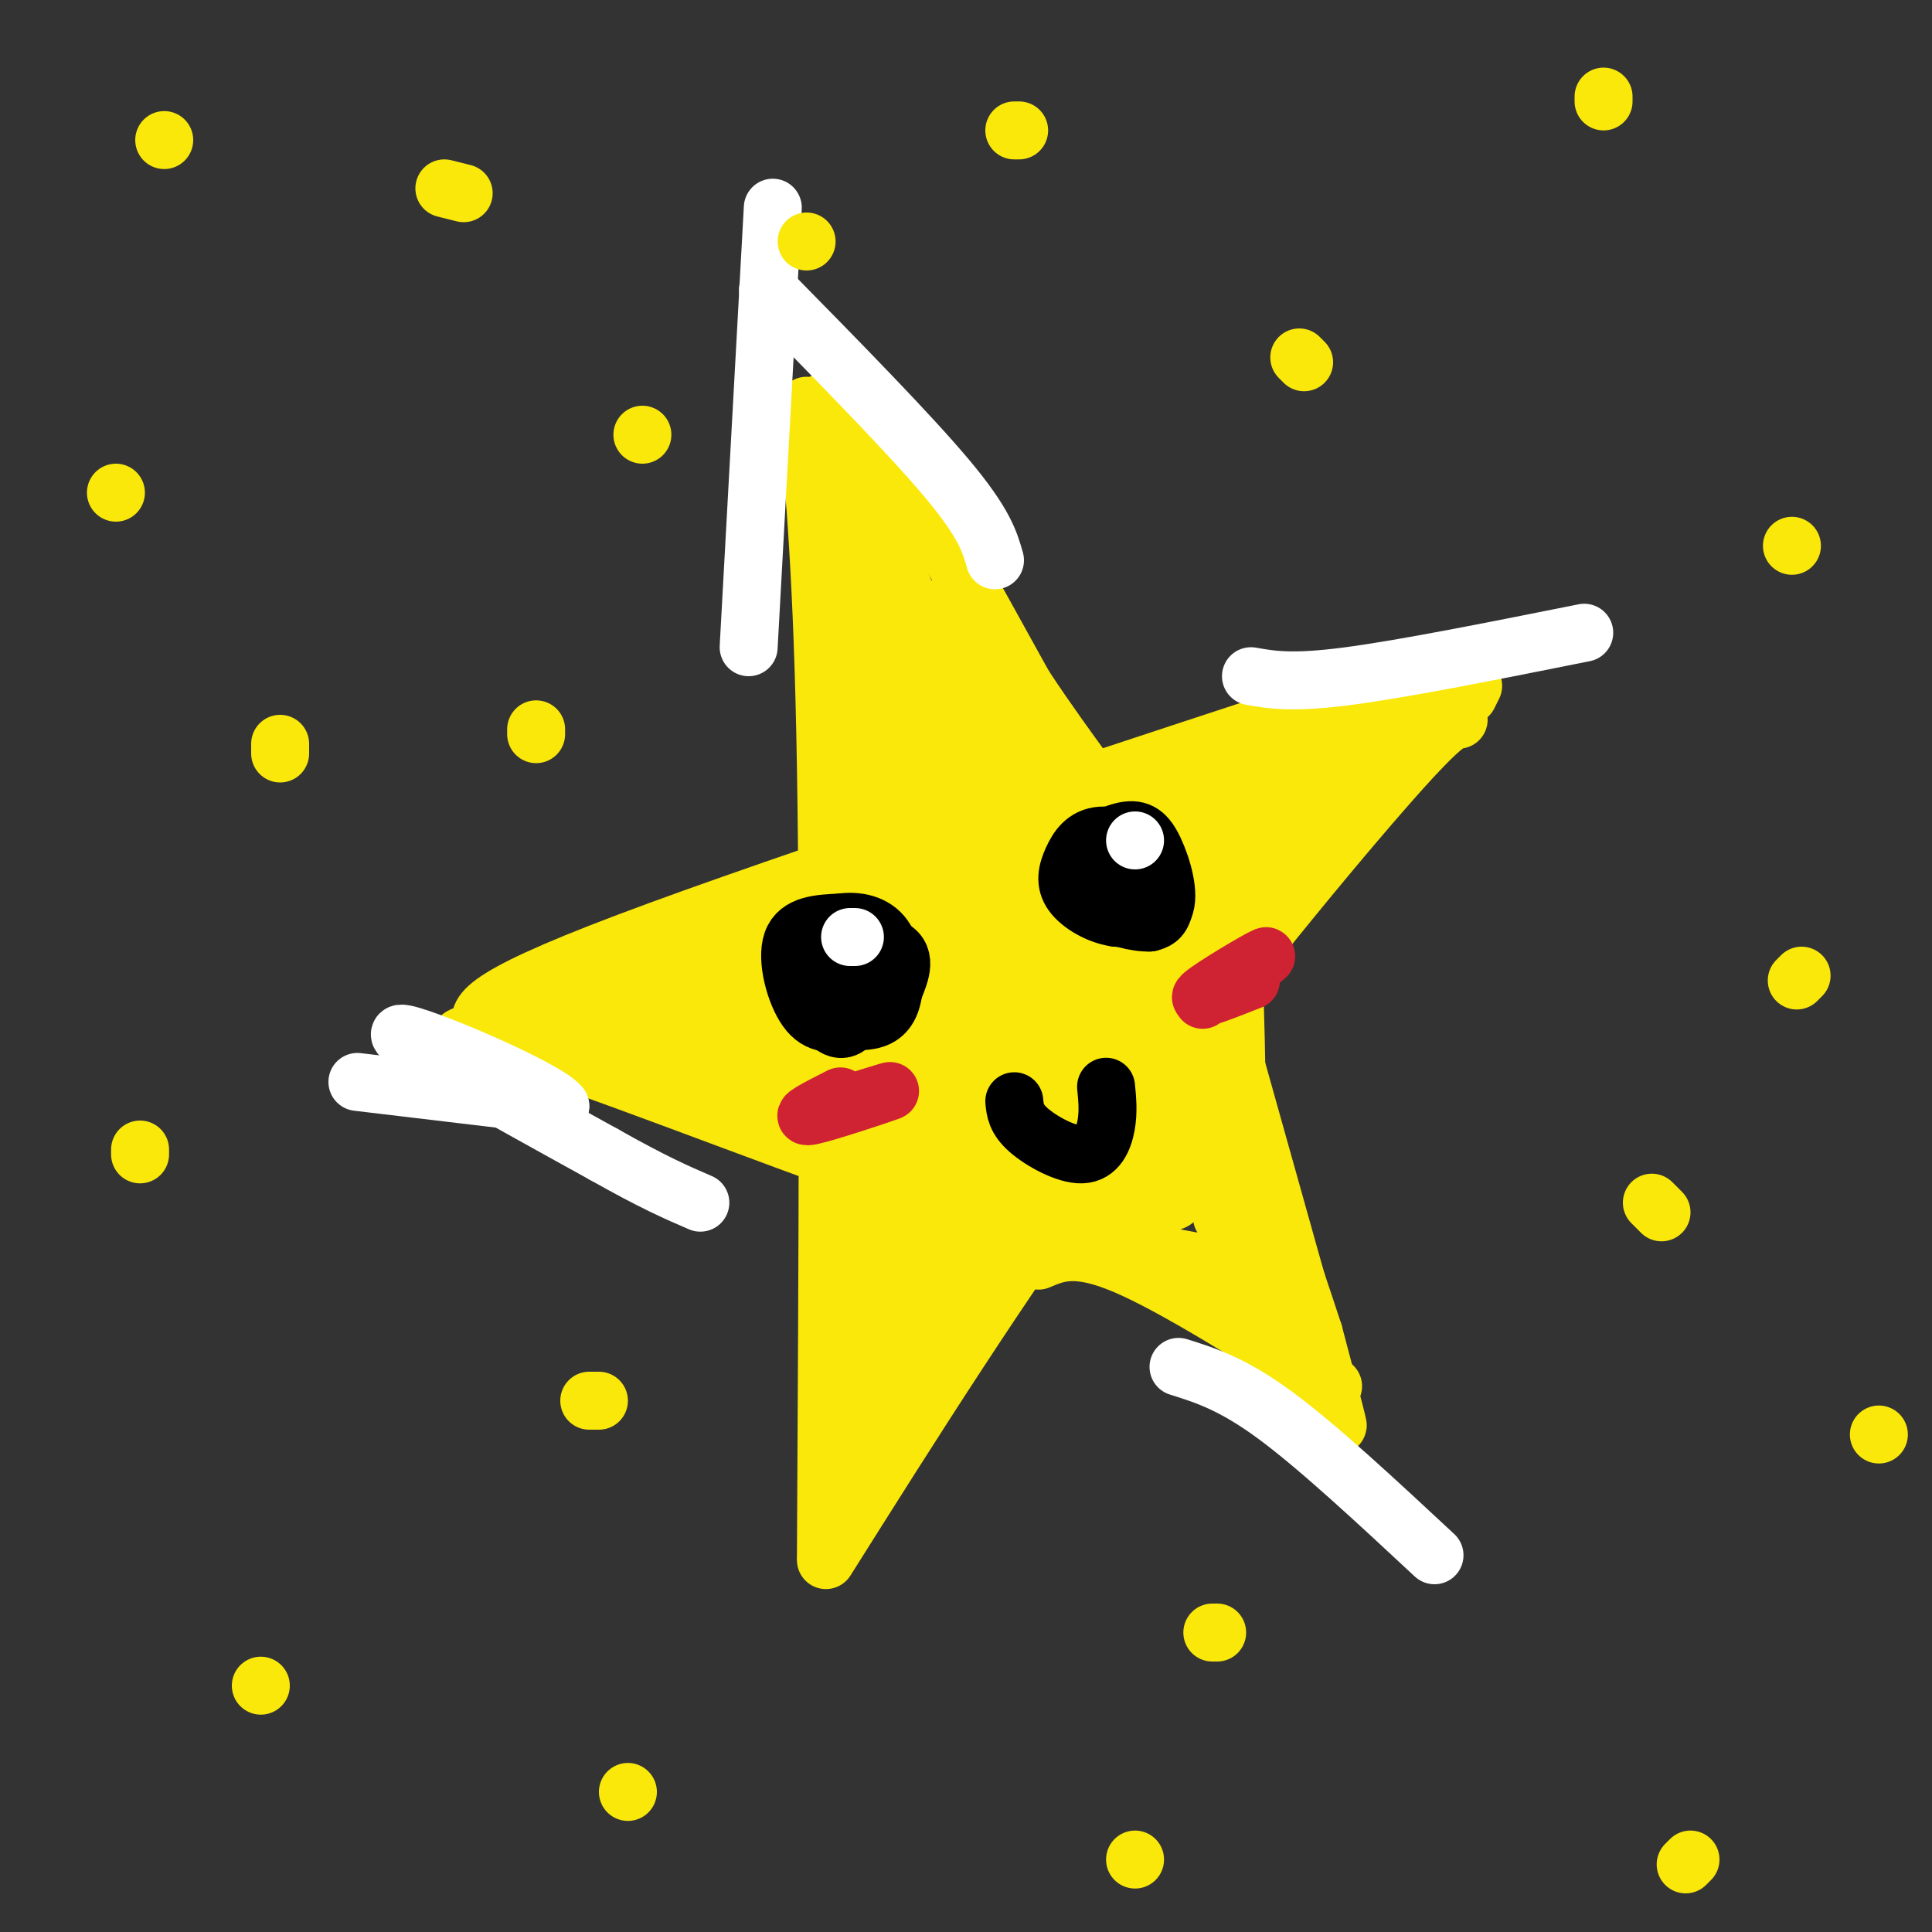 <svg viewBox='0 0 400 400' version='1.1' xmlns='http://www.w3.org/2000/svg' xmlns:xlink='http://www.w3.org/1999/xlink'><rect x="0" y="0" width="400" height="400" fill="#333333" stroke="none"/><g fill='none' stroke='rgb(250,232,11)' stroke-width='12' stroke-linecap='round' stroke-linejoin='round'><path d='M167,84c1.667,17.667 3.333,35.333 4,75c0.667,39.667 0.333,101.333 0,163'/><path d='M174,86c5.083,15.750 10.167,31.500 25,62c14.833,30.500 39.417,75.750 64,121'/><path d='M263,269c12.000,22.667 10.000,18.833 8,15'/><path d='M95,217c-0.378,-2.600 -0.756,-5.200 18,1c18.756,6.200 56.644,21.200 83,30c26.356,8.800 41.178,11.400 56,14'/><path d='M252,262c12.167,5.000 14.583,10.500 17,16'/><path d='M100,213c-1.333,-2.833 -2.667,-5.667 30,-18c32.667,-12.333 99.333,-34.167 166,-56'/><path d='M171,323c17.978,-28.533 35.956,-57.067 57,-86c21.044,-28.933 45.156,-58.267 58,-73c12.844,-14.733 14.422,-14.867 16,-15'/><path d='M305,142c0.000,0.000 -1.000,2.000 -1,2'/><path d='M215,261c3.917,-1.667 7.833,-3.333 18,1c10.167,4.333 26.583,14.667 43,25'/><path d='M256,221c8.667,30.917 17.333,61.833 20,71c2.667,9.167 -0.667,-3.417 -4,-16'/><path d='M272,276c-4.500,-13.833 -13.750,-40.417 -23,-67'/><path d='M250,211c1.089,13.970 2.179,27.940 3,21c0.821,-6.940 1.375,-34.792 2,-34c0.625,0.792 1.321,30.226 1,44c-0.321,13.774 -1.661,11.887 -3,10'/><path d='M200,198c-4.679,7.173 -9.357,14.345 -9,11c0.357,-3.345 5.750,-17.208 6,-20c0.250,-2.792 -4.643,5.488 -6,7c-1.357,1.512 0.821,-3.744 3,-9'/><path d='M171,83c2.583,-0.417 5.167,-0.833 12,9c6.833,9.833 17.917,29.917 29,50'/><path d='M212,142c9.667,14.679 19.333,26.375 17,25c-2.333,-1.375 -16.667,-15.821 -24,-25c-7.333,-9.179 -7.667,-13.089 -8,-17'/><path d='M197,125c-1.422,-1.089 -0.978,4.689 4,16c4.978,11.311 14.489,28.156 24,45'/><path d='M232,171c-3.734,7.518 -7.468,15.035 -4,11c3.468,-4.035 14.139,-19.623 14,-15c-0.139,4.623 -11.089,29.456 -11,30c0.089,0.544 11.216,-23.200 15,-29c3.784,-5.800 0.224,6.343 -4,16c-4.224,9.657 -9.112,16.829 -14,24'/><path d='M228,208c9.489,-10.198 40.211,-47.694 38,-43c-2.211,4.694 -37.356,51.578 -37,53c0.356,1.422 36.211,-42.617 46,-54c9.789,-11.383 -6.489,9.891 -16,20c-9.511,10.109 -12.256,9.055 -15,8'/><path d='M244,192c0.215,-2.265 8.254,-11.929 19,-20c10.746,-8.071 24.200,-14.549 18,-12c-6.200,2.549 -32.054,14.127 -44,19c-11.946,4.873 -9.986,3.043 3,-4c12.986,-7.043 36.996,-19.298 46,-24c9.004,-4.702 3.002,-1.851 -3,1'/><path d='M283,152c-1.000,0.500 -2.000,1.250 -3,2'/><path d='M245,165c0.000,0.000 41.000,-13.000 41,-13'/><path d='M245,193c-1.893,-1.114 -3.787,-2.227 -3,10c0.787,12.227 4.254,37.796 3,40c-1.254,2.204 -7.228,-18.956 -9,-21c-1.772,-2.044 0.659,15.030 -1,18c-1.659,2.970 -7.408,-8.162 -9,-13c-1.592,-4.838 0.974,-3.382 3,-1c2.026,2.382 3.513,5.691 5,9'/><path d='M234,235c1.619,3.502 3.165,7.759 1,9c-2.165,1.241 -8.043,-0.532 -10,-2c-1.957,-1.468 0.007,-2.631 3,-4c2.993,-1.369 7.014,-2.944 10,-1c2.986,1.944 4.935,7.408 4,10c-0.935,2.592 -4.756,2.313 -7,3c-2.244,0.687 -2.912,2.339 -6,-1c-3.088,-3.339 -8.597,-11.668 -7,-13c1.597,-1.332 10.298,4.334 19,10'/><path d='M241,246c3.429,2.167 2.500,2.583 1,3c-1.500,0.417 -3.571,0.833 -7,0c-3.429,-0.833 -8.214,-2.917 -13,-5'/><path d='M215,244c-10.030,16.542 -20.060,33.083 -20,32c0.060,-1.083 10.208,-19.792 13,-26c2.792,-6.208 -1.774,0.083 -7,9c-5.226,8.917 -11.113,20.458 -17,32'/><path d='M184,291c-1.667,-1.417 2.667,-20.958 1,-17c-1.667,3.958 -9.333,31.417 -11,36c-1.667,4.583 2.667,-13.708 7,-32'/><path d='M181,278c2.455,-16.947 5.091,-43.316 3,-38c-2.091,5.316 -8.909,42.316 -10,38c-1.091,-4.316 3.545,-49.947 6,-60c2.455,-10.053 2.727,15.474 3,41'/><path d='M183,259c-0.438,16.649 -3.032,37.771 0,15c3.032,-22.771 11.689,-89.433 11,-83c-0.689,6.433 -10.724,85.963 -8,90c2.724,4.037 18.207,-67.418 22,-85c3.793,-17.582 -4.103,18.709 -12,55'/><path d='M196,251c-3.469,13.581 -6.143,20.034 -2,8c4.143,-12.034 15.103,-42.556 21,-58c5.897,-15.444 6.731,-15.809 4,-6c-2.731,9.809 -9.027,29.791 -7,27c2.027,-2.791 12.378,-28.356 16,-35c3.622,-6.644 0.513,5.634 -4,18c-4.513,12.366 -10.432,24.819 -13,27c-2.568,2.181 -1.784,-5.909 -1,-14'/><path d='M124,211c-4.333,2.435 -8.667,4.869 -2,2c6.667,-2.869 24.333,-11.042 39,-15c14.667,-3.958 26.333,-3.702 19,-2c-7.333,1.702 -33.667,4.851 -60,8'/><path d='M120,204c-9.607,2.083 -3.625,3.292 6,2c9.625,-1.292 22.893,-5.083 21,-5c-1.893,0.083 -18.946,4.042 -36,8'/><path d='M111,209c-8.238,2.845 -10.833,5.958 -5,3c5.833,-2.958 20.095,-11.988 34,-18c13.905,-6.012 27.452,-9.006 41,-12'/><path d='M126,205c13.726,2.399 27.452,4.798 38,7c10.548,2.202 17.917,4.208 7,3c-10.917,-1.208 -40.119,-5.631 -43,-5c-2.881,0.631 20.560,6.315 44,12'/><path d='M172,222c6.410,1.064 0.436,-2.276 -14,-5c-14.436,-2.724 -37.333,-4.833 -29,-2c8.333,2.833 47.897,10.609 52,12c4.103,1.391 -27.256,-3.603 -34,-5c-6.744,-1.397 11.128,0.801 29,3'/><path d='M176,225c8.500,1.167 15.250,2.583 22,4'/><path d='M201,209c4.660,12.853 9.320,25.705 10,25c0.680,-0.705 -2.621,-14.968 -4,-17c-1.379,-2.032 -0.836,8.168 -2,13c-1.164,4.832 -4.034,4.295 -6,5c-1.966,0.705 -3.029,2.651 -5,-6c-1.971,-8.651 -4.849,-27.900 -6,-35c-1.151,-7.100 -0.576,-2.050 0,3'/><path d='M188,197c-1.570,4.193 -5.494,13.177 -9,18c-3.506,4.823 -6.595,5.486 -9,3c-2.405,-2.486 -4.127,-8.122 -2,-15c2.127,-6.878 8.101,-14.997 11,-18c2.899,-3.003 2.722,-0.890 3,2c0.278,2.890 1.010,6.556 -1,12c-2.010,5.444 -6.762,12.666 -10,16c-3.238,3.334 -4.961,2.780 -7,3c-2.039,0.220 -4.395,1.213 -3,-5c1.395,-6.213 6.541,-19.632 6,-21c-0.541,-1.368 -6.771,9.316 -13,20'/><path d='M154,212c-2.688,4.407 -2.909,5.426 -2,2c0.909,-3.426 2.949,-11.295 9,-18c6.051,-6.705 16.113,-12.246 21,-14c4.887,-1.754 4.601,0.278 4,10c-0.601,9.722 -1.515,27.133 -1,29c0.515,1.867 2.458,-11.809 5,-19c2.542,-7.191 5.681,-7.897 7,-8c1.319,-0.103 0.817,0.395 1,4c0.183,3.605 1.052,10.316 0,17c-1.052,6.684 -4.026,13.342 -7,20'/><path d='M191,235c-1.258,1.965 -0.904,-3.123 2,-9c2.904,-5.877 8.359,-12.544 11,-13c2.641,-0.456 2.469,5.298 1,9c-1.469,3.702 -4.234,5.351 -7,7'/><path d='M210,235c-1.844,5.622 -3.689,11.244 -2,9c1.689,-2.244 6.911,-12.356 7,-15c0.089,-2.644 -4.956,2.178 -10,7'/><path d='M185,151c-2.800,-8.378 -5.600,-16.756 -1,-4c4.600,12.756 16.600,46.644 17,45c0.400,-1.644 -10.800,-38.822 -22,-76'/><path d='M179,116c-4.044,-15.422 -3.156,-15.978 -2,-2c1.156,13.978 2.578,42.489 4,71'/><path d='M183,124c4.867,11.178 9.733,22.356 13,35c3.267,12.644 4.933,26.756 6,32c1.067,5.244 1.533,1.622 2,-2'/><path d='M194,154c2.583,2.583 5.167,5.167 8,13c2.833,7.833 5.917,20.917 9,34'/><path d='M202,170c-2.000,-5.250 -4.000,-10.500 -1,-3c3.000,7.500 11.000,27.750 19,48'/></g>
<g fill='none' stroke='rgb(0,0,0)' stroke-width='12' stroke-linecap='round' stroke-linejoin='round'><path d='M171,203c0.141,-2.175 0.282,-4.349 2,-5c1.718,-0.651 5.014,0.222 6,3c0.986,2.778 -0.338,7.463 -2,10c-1.662,2.537 -3.662,2.928 -6,0c-2.338,-2.928 -5.014,-9.173 -4,-12c1.014,-2.827 5.718,-2.236 8,-1c2.282,1.236 2.141,3.118 2,5'/><path d='M177,203c-0.826,2.451 -3.892,6.080 -7,5c-3.108,-1.080 -6.260,-6.868 -3,-10c3.260,-3.132 12.931,-3.609 17,-2c4.069,1.609 2.534,5.305 1,9'/><path d='M185,205c-1.418,2.662 -5.463,4.817 -9,6c-3.537,1.183 -6.568,1.396 -9,-2c-2.432,-3.396 -4.266,-10.399 -3,-14c1.266,-3.601 5.633,-3.801 10,-4'/><path d='M174,191c3.429,-0.510 7.002,0.214 9,3c1.998,2.786 2.423,7.635 2,11c-0.423,3.365 -1.692,5.247 -4,6c-2.308,0.753 -5.654,0.376 -9,0'/><path d='M230,188c-0.839,0.943 -1.678,1.885 -3,0c-1.322,-1.885 -3.128,-6.599 -2,-10c1.128,-3.401 5.189,-5.489 8,-6c2.811,-0.511 4.372,0.555 6,4c1.628,3.445 3.322,9.270 2,12c-1.322,2.730 -5.661,2.365 -10,2'/><path d='M231,190c-3.533,-0.491 -7.365,-2.717 -9,-5c-1.635,-2.283 -1.074,-4.623 0,-7c1.074,-2.377 2.659,-4.792 6,-5c3.341,-0.208 8.438,1.790 11,5c2.562,3.210 2.589,7.631 2,10c-0.589,2.369 -1.795,2.684 -3,3'/><path d='M238,191c-2.592,0.120 -7.571,-1.081 -10,-3c-2.429,-1.919 -2.308,-4.555 -1,-7c1.308,-2.445 3.802,-4.699 5,-4c1.198,0.699 1.099,4.349 1,8'/><path d='M210,228c0.173,1.839 0.345,3.679 3,6c2.655,2.321 7.792,5.125 11,5c3.208,-0.125 4.488,-3.179 5,-6c0.512,-2.821 0.256,-5.411 0,-8'/></g>
<g fill='none' stroke='rgb(207,34,51)' stroke-width='12' stroke-linecap='round' stroke-linejoin='round'><path d='M249,207c7.156,-4.756 14.311,-9.511 13,-9c-1.311,0.511 -11.089,6.289 -13,8c-1.911,1.711 4.044,-0.644 10,-3'/><path d='M174,227c-4.600,2.333 -9.200,4.667 -6,4c3.200,-0.667 14.200,-4.333 16,-5c1.800,-0.667 -5.600,1.667 -13,4'/></g>
<g fill='none' stroke='rgb(255,255,255)' stroke-width='12' stroke-linecap='round' stroke-linejoin='round'><path d='M235,174c0.000,0.000 0.000,0.000 0,0'/><path d='M177,194c0.000,0.000 -1.000,0.000 -1,0'/><path d='M74,224c0.000,0.000 42.000,5.000 42,5'/><path d='M116,229c-2.667,-3.667 -30.333,-15.333 -33,-15c-2.667,0.333 19.667,12.667 42,25'/><path d='M125,239c10.333,5.833 15.167,7.917 20,10'/><path d='M259,140c4.250,0.750 8.500,1.500 20,0c11.500,-1.500 30.250,-5.250 49,-9'/><path d='M244,283c5.583,1.750 11.167,3.500 20,10c8.833,6.500 20.917,17.750 33,29'/><path d='M160,43c0.000,0.000 -5.000,91.000 -5,91'/><path d='M159,60c14.583,14.833 29.167,29.667 37,39c7.833,9.333 8.917,13.167 10,17'/></g>
<g fill='none' stroke='rgb(250,232,11)' stroke-width='12' stroke-linecap='round' stroke-linejoin='round'><path d='M270,75c0.000,0.000 -1.000,-1.000 -1,-1'/><path d='M332,20c0.000,0.000 0.000,1.000 0,1'/><path d='M371,113c0.000,0.000 0.000,0.000 0,0'/><path d='M342,249c0.000,0.000 2.000,2.000 2,2'/><path d='M389,297c0.000,0.000 0.000,0.000 0,0'/><path d='M350,385c0.000,0.000 -1.000,1.000 -1,1'/><path d='M252,338c0.000,0.000 -1.000,0.000 -1,0'/><path d='M235,385c0.000,0.000 0.000,0.000 0,0'/><path d='M130,371c0.000,0.000 0.000,0.000 0,0'/><path d='M124,290c0.000,0.000 -2.000,0.000 -2,0'/><path d='M54,349c0.000,0.000 0.000,0.000 0,0'/><path d='M29,238c0.000,0.000 0.000,1.000 0,1'/><path d='M58,154c0.000,0.000 0.000,2.000 0,2'/><path d='M24,102c0.000,0.000 0.000,0.000 0,0'/><path d='M111,152c0.000,0.000 0.000,-1.000 0,-1'/><path d='M96,40c0.000,0.000 -4.000,-1.000 -4,-1'/><path d='M167,50c0.000,0.000 0.000,0.000 0,0'/><path d='M210,27c0.000,0.000 1.000,0.000 1,0'/><path d='M34,29c0.000,0.000 0.000,0.000 0,0'/><path d='M373,202c0.000,0.000 -1.000,1.000 -1,1'/><path d='M133,90c0.000,0.000 0.000,0.000 0,0'/></g>
</svg>